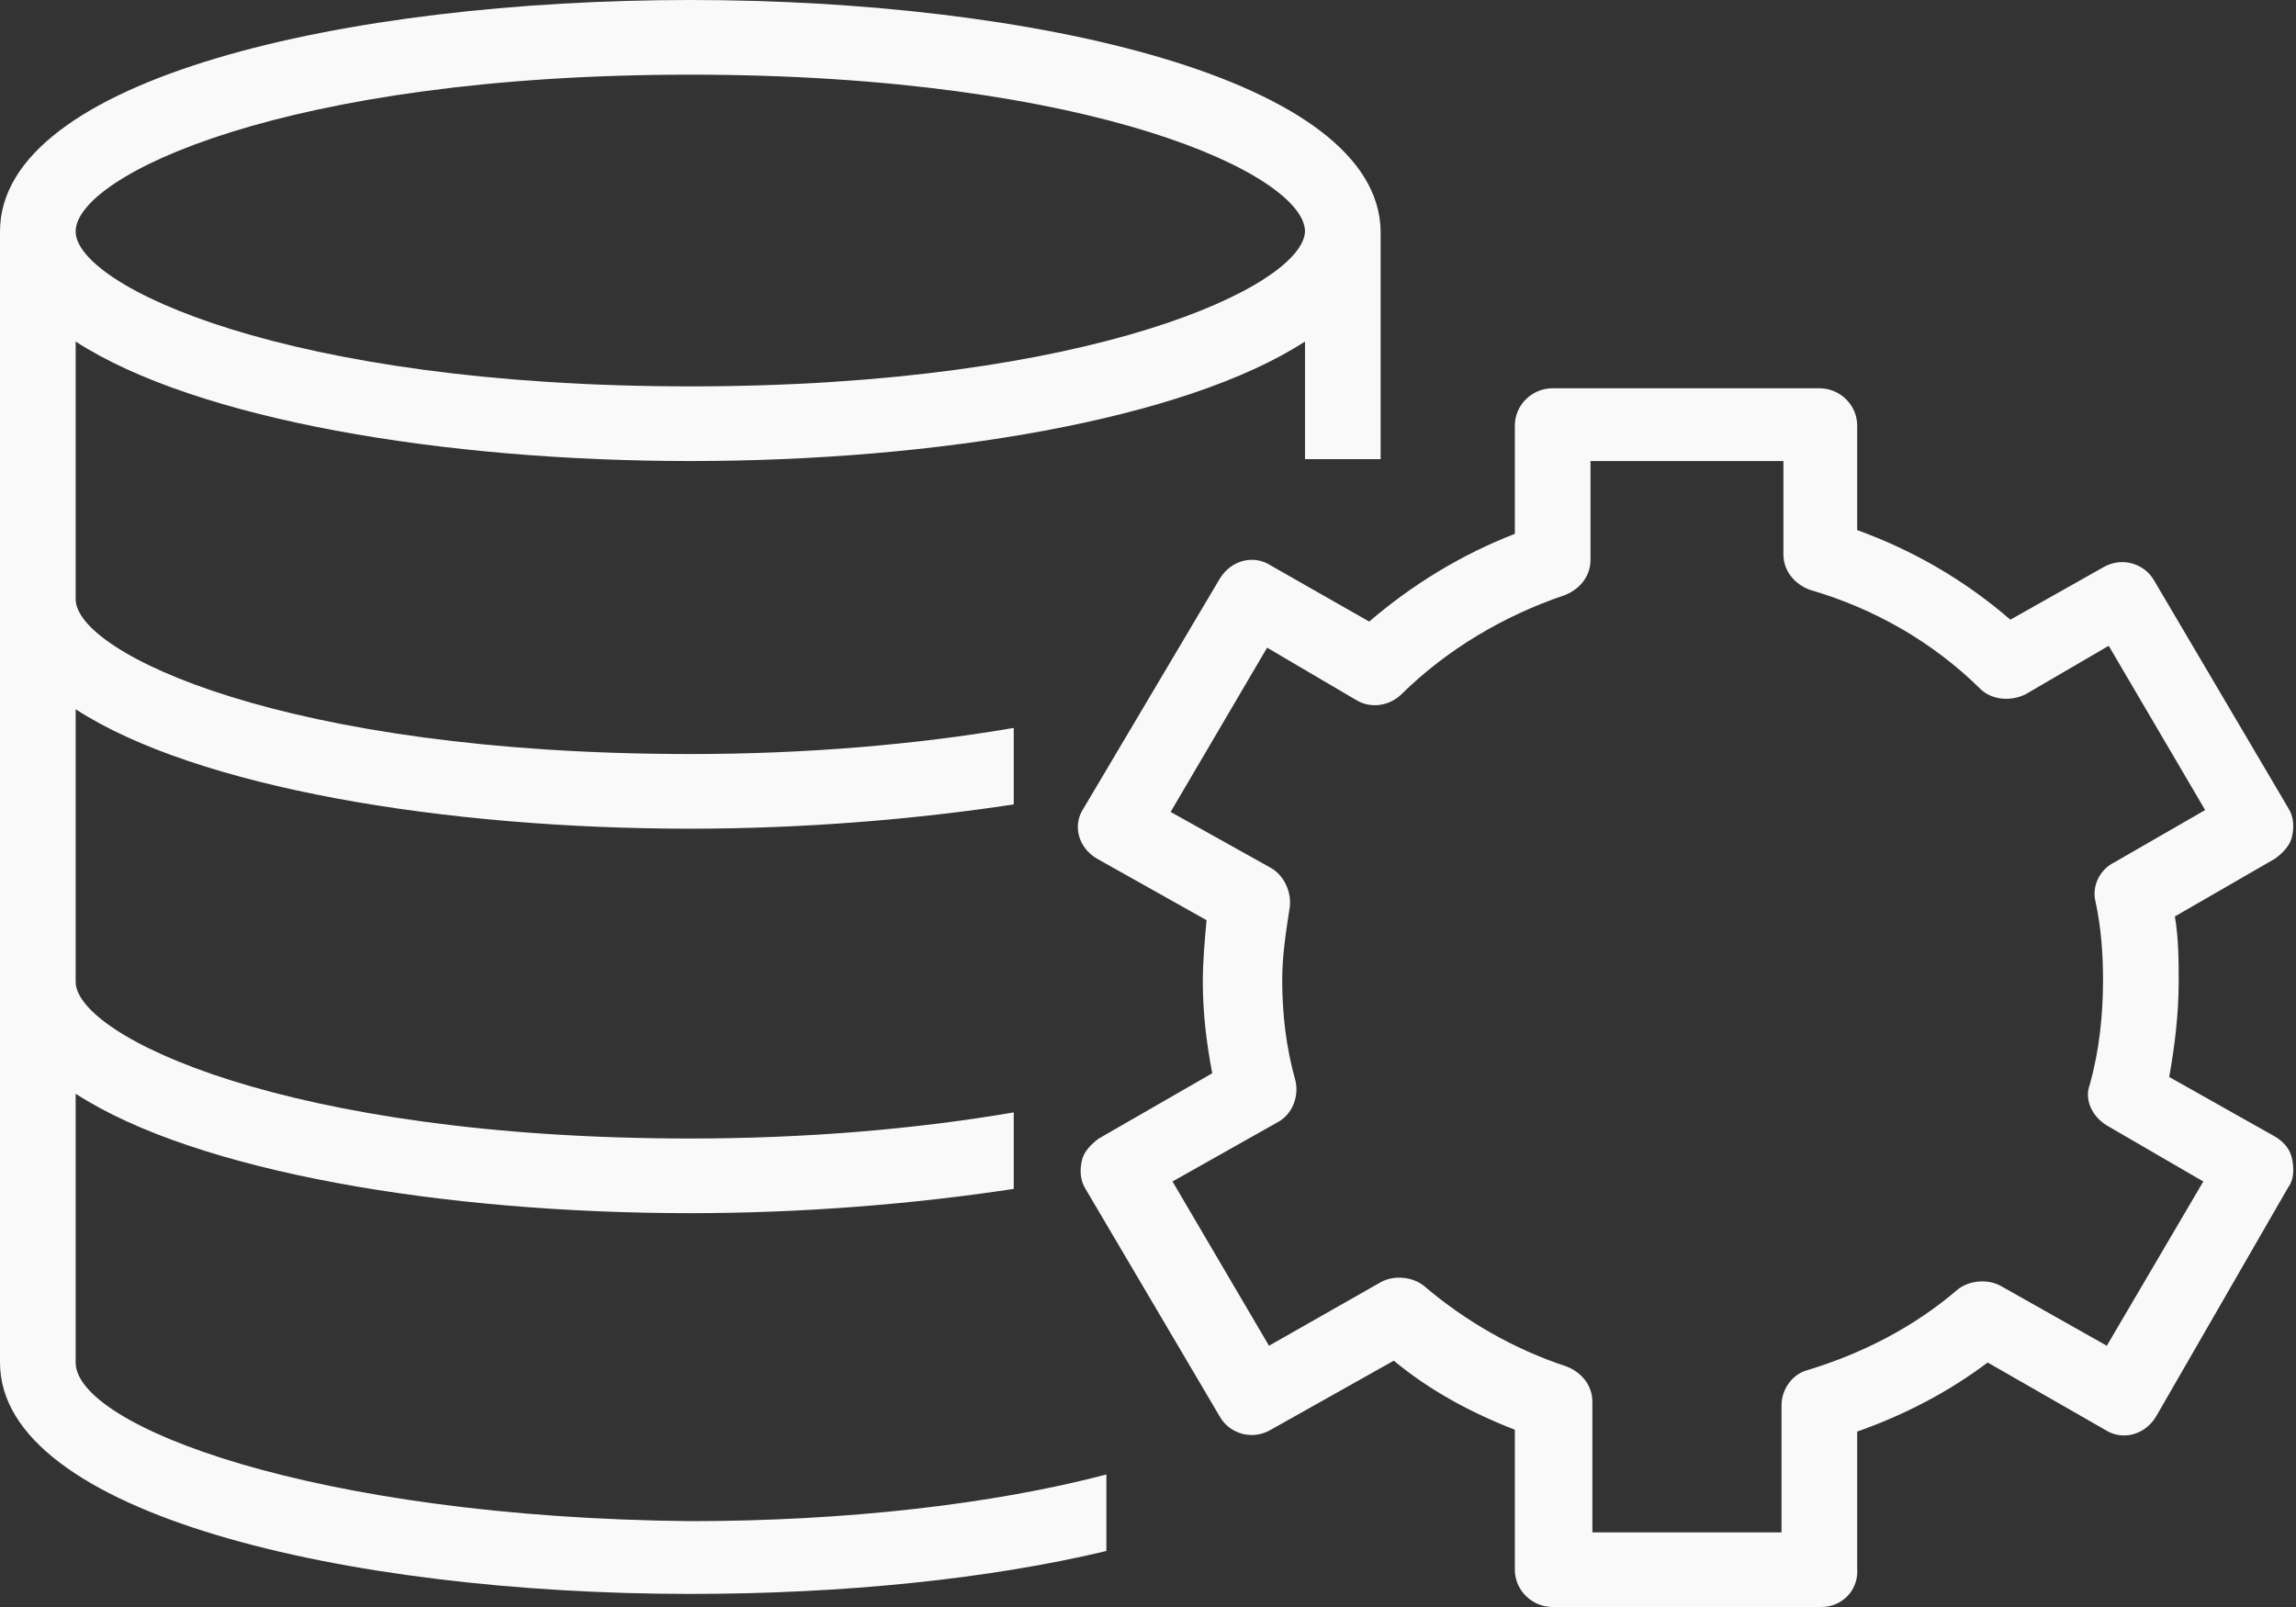 <svg width="40" height="28" viewBox="0 0 40 28" fill="none" xmlns="http://www.w3.org/2000/svg">
<rect x="0" y="0" width="40" height="28" fill="#333333" stroke="none"/>
<g clip-path="url(#clip0_2823_36235)">
<path d="M12.026 0C6.03 0 0 1.366 0 4.033V23.74C0 26.374 6.03 27.772 12.026 27.772C14.695 27.772 17.232 27.512 19.275 27.024V25.691C17.298 26.211 14.728 26.504 12.026 26.504C5.47 26.439 1.318 24.846 1.318 23.74V19.057C3.427 20.423 7.743 21.138 12.026 21.138C14.003 21.138 15.947 20.976 17.661 20.715V19.382C15.947 19.675 14.036 19.837 12.026 19.837C4.975 19.837 1.318 18.049 1.318 17.106V12.358C3.427 13.724 7.743 14.439 12.026 14.439C14.003 14.439 15.947 14.276 17.661 14.016V12.683C15.947 12.976 14.036 13.138 12.026 13.138C4.975 13.138 1.318 11.382 1.318 10.439V5.951C3.427 7.317 7.743 8.033 12.026 8.033C16.31 8.033 20.626 7.317 22.735 5.951V8H24.053V4.033C24.02 1.366 17.99 0 12.026 0ZM12.026 6.732C4.975 6.732 1.318 4.976 1.318 4.033C1.318 3.057 4.975 1.301 12.026 1.301C19.077 1.301 22.735 3.057 22.735 4.033C22.702 4.976 19.044 6.732 12.026 6.732Z" fill="#F9F9F9"/>
<path d="M31.729 28H27.05C26.688 28 26.391 27.708 26.391 27.35V24.911C25.633 24.618 24.908 24.228 24.282 23.708L22.141 24.911C21.811 25.106 21.416 24.976 21.251 24.683L18.912 20.716C18.813 20.553 18.813 20.391 18.846 20.228C18.879 20.066 19.011 19.935 19.142 19.838L21.119 18.7C21.02 18.179 20.955 17.659 20.955 17.106C20.955 16.748 20.988 16.391 21.02 16.033L19.109 14.96C18.78 14.765 18.681 14.374 18.879 14.082L21.251 10.082C21.449 9.757 21.844 9.659 22.141 9.854L23.854 10.83C24.612 10.179 25.469 9.659 26.391 9.301V7.415C26.391 7.057 26.688 6.765 27.05 6.765H31.696C32.058 6.765 32.355 7.057 32.355 7.415V9.236C33.343 9.594 34.233 10.114 35.024 10.797L36.638 9.887C36.968 9.691 37.363 9.822 37.528 10.114L39.867 14.082C39.966 14.244 39.966 14.407 39.933 14.569C39.9 14.732 39.768 14.862 39.637 14.96L37.89 15.968C37.956 16.358 37.956 16.748 37.956 17.106C37.956 17.659 37.89 18.212 37.791 18.765L39.637 19.805C39.801 19.903 39.9 20.033 39.933 20.195C39.966 20.358 39.966 20.553 39.867 20.683L37.561 24.683C37.363 25.009 36.968 25.106 36.671 24.911L34.628 23.74C33.936 24.261 33.179 24.651 32.355 24.944V27.317C32.388 27.708 32.091 28 31.729 28ZM27.709 26.7H31.037V24.488C31.037 24.195 31.235 23.935 31.498 23.87C32.454 23.578 33.343 23.122 34.101 22.472C34.299 22.309 34.628 22.277 34.859 22.407L36.704 23.448L38.385 20.586L36.704 19.61C36.441 19.448 36.309 19.155 36.408 18.895C36.572 18.309 36.638 17.692 36.638 17.074C36.638 16.618 36.605 16.163 36.507 15.708C36.441 15.448 36.572 15.155 36.836 15.025L38.417 14.114L36.737 11.252L35.287 12.098C35.024 12.228 34.694 12.195 34.497 12C33.673 11.187 32.651 10.602 31.531 10.277C31.268 10.179 31.07 9.952 31.07 9.659V8.033H27.709V9.757C27.709 10.049 27.511 10.277 27.248 10.374C26.193 10.732 25.205 11.318 24.414 12.098C24.216 12.293 23.887 12.358 23.623 12.195L22.075 11.285L20.394 14.147L22.141 15.122C22.371 15.252 22.503 15.545 22.47 15.805C22.404 16.228 22.338 16.651 22.338 17.074C22.338 17.659 22.404 18.244 22.569 18.83C22.635 19.122 22.503 19.415 22.273 19.545L20.427 20.586L22.108 23.448L24.052 22.342C24.282 22.212 24.612 22.244 24.81 22.407C25.535 23.025 26.391 23.513 27.281 23.805C27.544 23.903 27.742 24.131 27.742 24.423V26.7H27.709Z" fill="#F9F9F9"/>
</g>
<defs>
<clipPath id="clip0_2823_36235">
<rect width="40" height="28" fill="white"/>
</clipPath>
</defs>
</svg>
